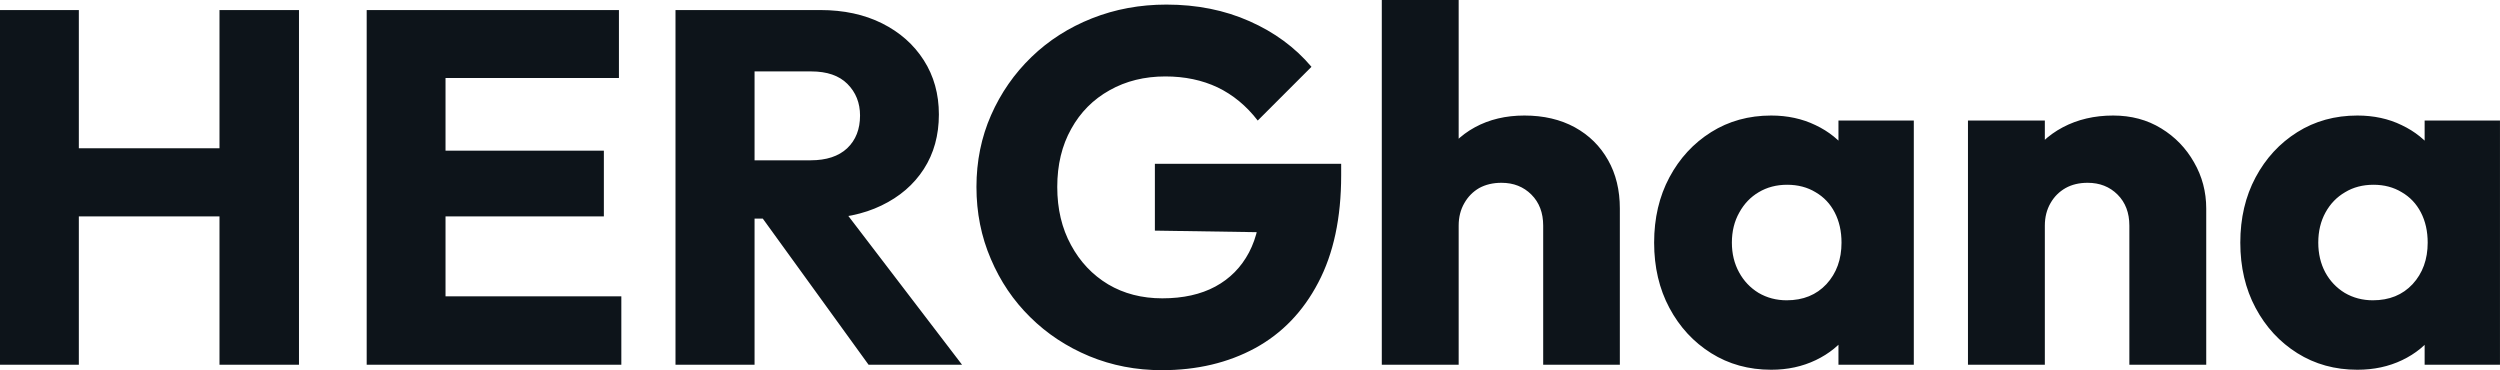 <svg fill="#0d141a" viewBox="0 0 114.471 16.951" height="100%" width="100%" xmlns="http://www.w3.org/2000/svg"><path preserveAspectRatio="none" d="M3.61 16.70L0 16.70L0 0.46L3.61 0.46L3.61 16.70ZM13.69 16.70L10.05 16.70L10.05 0.46L13.69 0.46L13.69 16.70ZM11.25 9.91L2.16 9.91L2.16 6.79L11.25 6.79L11.25 9.91ZM20.40 16.70L16.79 16.70L16.79 0.46L20.40 0.46L20.40 16.70ZM28.45 16.70L19.55 16.70L19.55 13.57L28.45 13.57L28.45 16.70ZM27.65 9.91L19.55 9.91L19.55 6.90L27.65 6.90L27.65 9.91ZM28.34 3.57L19.55 3.57L19.55 0.46L28.34 0.46L28.34 3.57ZM37.44 10.01L33.70 10.01L33.70 7.34L37.12 7.34Q38.20 7.34 38.79 6.79Q39.38 6.23 39.38 5.29L39.38 5.29Q39.38 4.42 38.80 3.84Q38.23 3.27 37.14 3.27L37.14 3.27L33.70 3.27L33.70 0.46L37.56 0.46Q39.17 0.46 40.39 1.07Q41.61 1.68 42.30 2.76Q42.99 3.84 42.99 5.24L42.99 5.24Q42.99 6.67 42.30 7.74Q41.61 8.81 40.36 9.41Q39.12 10.01 37.44 10.01L37.44 10.01ZM34.55 16.70L30.93 16.70L30.93 0.46L34.55 0.46L34.55 16.70ZM44.05 16.70L39.77 16.70L34.71 9.71L38.02 8.81L44.05 16.70ZM53.20 16.95L53.20 16.95Q51.43 16.95 49.88 16.31Q48.32 15.66 47.17 14.52Q46.02 13.39 45.37 11.86Q44.71 10.33 44.71 8.56L44.71 8.56Q44.71 6.79 45.38 5.27Q46.05 3.75 47.23 2.61Q48.41 1.47 50.00 0.84Q51.59 0.21 53.41 0.21L53.41 0.21Q55.50 0.21 57.21 0.97Q58.93 1.73 60.05 3.06L60.05 3.06L57.59 5.52Q56.81 4.51 55.75 4.00Q54.69 3.50 53.36 3.50L53.36 3.50Q51.93 3.50 50.81 4.13Q49.68 4.76 49.05 5.90Q48.41 7.04 48.41 8.56L48.41 8.56Q48.41 10.07 49.04 11.22Q49.66 12.37 50.74 13.02Q51.82 13.66 53.22 13.66L53.22 13.66Q54.65 13.66 55.65 13.12Q56.65 12.58 57.19 11.56Q57.73 10.53 57.73 9.06L57.73 9.06L60.12 10.67L52.88 10.56L52.88 7.50L61.41 7.50L61.41 8.03Q61.41 10.95 60.36 12.94Q59.32 14.93 57.47 15.94Q55.61 16.95 53.20 16.95ZM74.17 16.70L70.66 16.70L70.66 10.33Q70.66 9.45 70.12 8.91Q69.58 8.37 68.75 8.37L68.75 8.37Q68.17 8.37 67.73 8.61Q67.30 8.86 67.05 9.30Q66.79 9.75 66.79 10.33L66.79 10.33L65.44 9.66Q65.44 8.35 65.99 7.36Q66.54 6.37 67.53 5.83Q68.52 5.29 69.80 5.29L69.80 5.29Q71.12 5.29 72.11 5.83Q73.09 6.37 73.63 7.33Q74.17 8.28 74.17 9.55L74.17 9.55L74.17 16.70ZM66.79 16.70L63.27 16.70L63.27 0L66.79 0L66.79 16.70ZM81.10 16.93L81.10 16.93Q79.56 16.93 78.35 16.17Q77.14 15.41 76.44 14.10Q75.74 12.79 75.74 11.11L75.74 11.11Q75.74 9.43 76.44 8.12Q77.14 6.81 78.35 6.05Q79.56 5.29 81.10 5.29L81.10 5.29Q82.22 5.29 83.13 5.73Q84.04 6.16 84.62 6.93Q85.19 7.71 85.26 8.69L85.26 8.69L85.26 13.52Q85.19 14.51 84.63 15.28Q84.06 16.05 83.14 16.49Q82.22 16.93 81.10 16.93ZM81.81 13.75L81.81 13.75Q82.94 13.75 83.63 13.01Q84.32 12.26 84.32 11.11L84.32 11.11Q84.32 10.33 84.01 9.73Q83.70 9.13 83.13 8.80Q82.57 8.46 81.83 8.46L81.83 8.46Q81.10 8.46 80.53 8.80Q79.97 9.13 79.64 9.73Q79.30 10.33 79.30 11.11L79.30 11.11Q79.30 11.87 79.63 12.47Q79.95 13.06 80.52 13.41Q81.10 13.75 81.81 13.75ZM87.63 16.70L84.18 16.70L84.18 13.69L84.71 10.97L84.18 8.26L84.18 5.52L87.63 5.52L87.63 16.70ZM101.02 16.70L97.50 16.70L97.50 10.33Q97.50 9.45 96.96 8.91Q96.42 8.37 95.59 8.37L95.59 8.37Q95.01 8.37 94.58 8.61Q94.14 8.86 93.89 9.30Q93.63 9.75 93.63 10.33L93.63 10.33L92.28 9.66Q92.28 8.35 92.85 7.36Q93.43 6.37 94.45 5.83Q95.47 5.29 96.76 5.29L96.76 5.29Q98.00 5.29 98.96 5.88Q99.91 6.46 100.46 7.43Q101.02 8.40 101.02 9.55L101.02 9.55L101.02 16.70ZM93.63 16.70L90.11 16.70L90.11 5.52L93.63 5.52L93.63 16.70ZM107.94 16.93L107.94 16.93Q106.40 16.93 105.19 16.17Q103.98 15.41 103.28 14.10Q102.58 12.79 102.58 11.11L102.58 11.11Q102.58 9.43 103.28 8.12Q103.98 6.81 105.19 6.05Q106.40 5.29 107.94 5.29L107.94 5.29Q109.07 5.29 109.97 5.73Q110.88 6.16 111.46 6.93Q112.03 7.71 112.10 8.69L112.10 8.69L112.10 13.52Q112.03 14.51 111.47 15.28Q110.91 16.05 109.99 16.49Q109.07 16.93 107.94 16.93ZM108.65 13.75L108.65 13.75Q109.78 13.75 110.47 13.01Q111.16 12.26 111.16 11.11L111.16 11.11Q111.16 10.33 110.85 9.73Q110.54 9.13 109.97 8.80Q109.41 8.46 108.68 8.46L108.68 8.46Q107.94 8.46 107.38 8.80Q106.81 9.13 106.48 9.73Q106.15 10.33 106.15 11.11L106.15 11.11Q106.15 11.87 106.47 12.47Q106.79 13.06 107.36 13.41Q107.94 13.75 108.65 13.75ZM114.47 16.70L111.02 16.70L111.02 13.69L111.55 10.97L111.02 8.26L111.02 5.52L114.47 5.52L114.47 16.70Z"></path></svg>